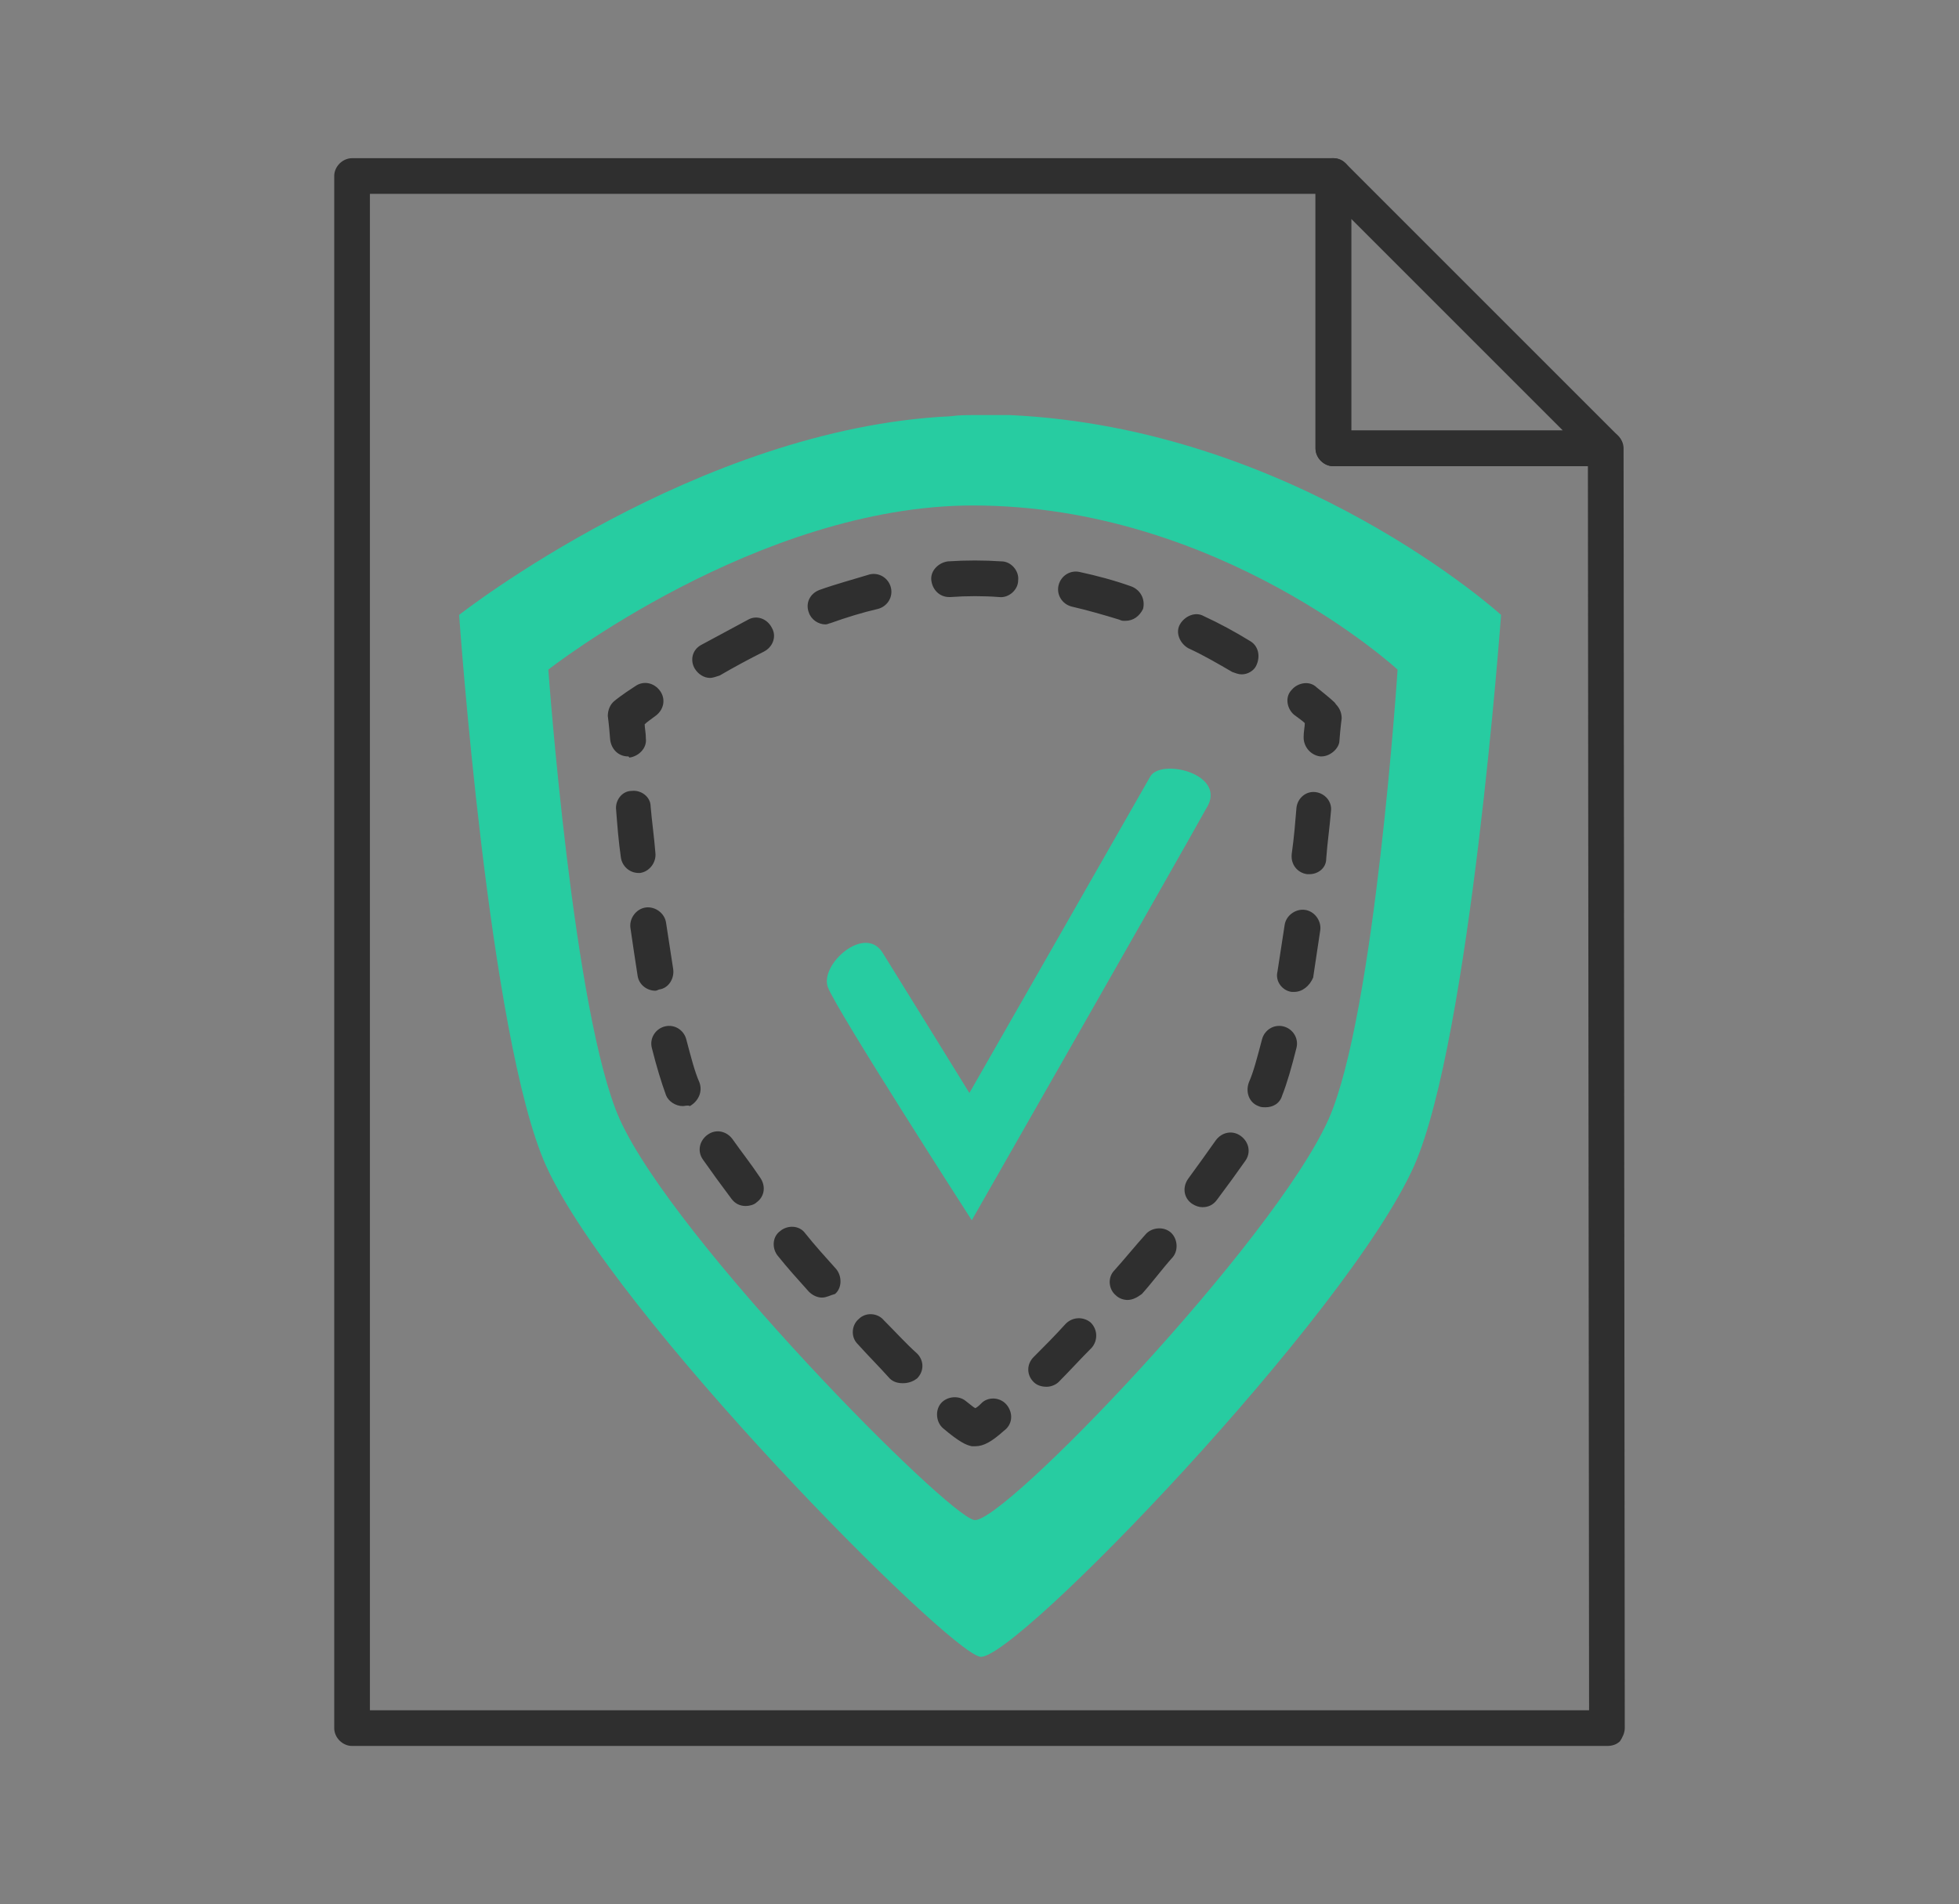 <?xml version="1.0" encoding="utf-8"?>
<!-- Generator: Adobe Illustrator 23.0.2, SVG Export Plug-In . SVG Version: 6.00 Build 0)  -->
<svg version="1.1" id="Layer_1" xmlns="http://www.w3.org/2000/svg" xmlns:xlink="http://www.w3.org/1999/xlink" x="0px" y="0px"
	 viewBox="0 0 164.7 160.1" style="enable-background:new 0 0 164.7 160.1;" xml:space="preserve">
<rect x="0" y="0" width="164.7" height="160.1" fill="#808080" stroke="none"/>
<style type="text/css">
	.st0{fill:#2F2F2F;}
	.st1{fill:#FFFFFF;}
	.st2{fill:#27CCA1;}
</style>
<g>
	<g>
		<path class="st0" d="M135.1,146.8H29.6c-0.8,0-1.5-0.7-1.5-1.5V14.8c0-0.8,0.7-1.5,1.5-1.5h82.5c0.8,0,1.5,0.7,1.5,1.5v21.4H135
			c0.8,0,1.5,0.7,1.5,1.5l0.1,107.6c0,0.4-0.2,0.8-0.4,1.1C135.9,146.7,135.5,146.8,135.1,146.8z M31.1,143.8h102.5l-0.1-104.6
			h-21.4c-0.8,0-1.5-0.7-1.5-1.5V16.3H31.1V143.8z"/>
	</g>
	<g>
		<path class="st0" d="M135,39.2h-22.9c-0.8,0-1.5-0.7-1.5-1.5V14.8c0-0.6,0.4-1.2,0.9-1.4c0.6-0.2,1.2-0.1,1.6,0.3l22.9,22.9
			c0.4,0.4,0.6,1.1,0.3,1.6C136.2,38.8,135.6,39.2,135,39.2z M113.6,36.2h17.8l-17.8-17.8V36.2z"/>
	</g>
	<g>
		<path class="st1" d="M90.7,91c0,0,0.1,0,0.1,0C90.8,91,90.7,91,90.7,91z"/>
	</g>
	<g>
		<path class="st2" d="M84.9,34.9c-0.2,0-0.4,0-0.6,0c-0.3,0-0.7,0-1,0c-0.3,0-0.6,0-1,0c-0.1,0-0.2,0-0.3,0c-0.7,0-1.4,0-2.1,0.1
			C58.6,36,38.6,51.7,38.6,51.7s2.5,35.6,7.3,46.3c5.7,12.6,33.7,40.8,36.5,41.3c2.8,0.5,30.9-28.7,36.5-41.3
			c4.7-10.7,7.3-46.3,7.3-46.3S108.9,36,84.9,34.9z M111.7,94.1c-4.6,10.3-27.5,34.2-29.8,33.7c-2.3-0.4-25.2-23.5-29.8-33.7
			c-3.9-8.7-6-37.8-6-37.8s17.6-13.8,35.7-13.8c20.7,0,35.7,13.8,35.7,13.8S115.6,85.3,111.7,94.1z"/>
	</g>
	<g>
		<g>
			<path class="st0" d="M52.8,63.6c-0.8,0-1.4-0.6-1.5-1.4c-0.1-1.3-0.2-2-0.2-2c0-0.5,0.2-1,0.6-1.3c0,0,0.6-0.5,1.7-1.2
				c0.7-0.5,1.6-0.3,2.1,0.4c0.5,0.7,0.3,1.6-0.4,2.1c-0.4,0.3-0.7,0.5-0.9,0.7c0,0.3,0.1,0.7,0.1,1.2c0.1,0.8-0.6,1.5-1.4,1.6
				C52.9,63.6,52.8,63.6,52.8,63.6z"/>
		</g>
		<g>
			<path class="st0" d="M59.7,57c-0.5,0-1-0.3-1.3-0.8c-0.4-0.7-0.2-1.6,0.6-2c1.3-0.7,2.6-1.4,3.9-2.1c0.7-0.4,1.6-0.1,2,0.7
				c0.4,0.7,0.1,1.6-0.7,2c-1.2,0.6-2.5,1.3-3.7,2C60.2,56.9,59.9,57,59.7,57z M104.4,56.7c-0.3,0-0.5-0.1-0.8-0.2
				c-1.2-0.7-2.4-1.4-3.7-2c-0.7-0.4-1.1-1.3-0.7-2c0.4-0.7,1.3-1.1,2-0.7c1.3,0.6,2.6,1.3,3.9,2.1c0.7,0.4,0.9,1.3,0.5,2.1
				C105.4,56.4,104.9,56.7,104.4,56.7z M69.4,52.5c-0.6,0-1.2-0.4-1.4-1c-0.3-0.8,0.1-1.6,0.9-1.9c1.4-0.5,2.9-0.9,4.2-1.3
				c0.8-0.2,1.6,0.3,1.8,1.1c0.2,0.8-0.3,1.6-1.1,1.8c-1.3,0.3-2.6,0.7-4,1.2C69.7,52.4,69.6,52.5,69.4,52.5z M94.6,52.2
				c-0.2,0-0.3,0-0.5-0.1c-1.3-0.4-2.7-0.8-4-1.1c-0.8-0.2-1.3-1-1.1-1.8c0.2-0.8,1-1.3,1.8-1.1c1.4,0.3,2.9,0.7,4.3,1.2
				c0.8,0.3,1.2,1.1,1,1.9C95.8,51.8,95.3,52.2,94.6,52.2z M79.8,50.2c-0.8,0-1.4-0.6-1.5-1.4c-0.1-0.8,0.6-1.5,1.4-1.6
				c1.5-0.1,3-0.1,4.5,0c0.8,0,1.5,0.8,1.4,1.6c0,0.8-0.8,1.5-1.6,1.4c-1.3-0.1-2.7-0.1-4.1,0C79.9,50.2,79.9,50.2,79.8,50.2z"/>
		</g>
		<g>
			<path class="st0" d="M111.1,63.6c0,0-0.1,0-0.1,0c-0.8-0.1-1.4-0.8-1.4-1.6c0-0.5,0.1-0.9,0.1-1.2c-0.2-0.2-0.5-0.4-0.9-0.7
				c-0.6-0.5-0.8-1.5-0.2-2.1c0.5-0.6,1.5-0.8,2.1-0.2c1,0.8,1.6,1.3,1.6,1.4c0.3,0.3,0.5,0.7,0.5,1.2c0,0-0.1,0.7-0.2,2
				C112.5,63,111.8,63.6,111.1,63.6z"/>
		</g>
		<g>
			<path class="st0" d="M82,121.6c-0.1,0-0.2,0-0.3,0c-0.5-0.1-1.1-0.4-2.4-1.5c-0.6-0.5-0.7-1.5-0.2-2.1c0.5-0.6,1.5-0.7,2.1-0.2
				c0.4,0.3,0.6,0.5,0.8,0.6c0.2-0.1,0.4-0.3,0.6-0.5c0.6-0.5,1.6-0.4,2.1,0.3c0.5,0.7,0.4,1.6-0.3,2.1
				C83.4,121.2,82.7,121.6,82,121.6z M88,116.6c-0.4,0-0.8-0.1-1.1-0.4c-0.6-0.6-0.6-1.5,0-2.1c0.9-0.9,1.8-1.8,2.7-2.8
				c0.6-0.6,1.5-0.6,2.1-0.1c0.6,0.6,0.6,1.5,0.1,2.1c-1,1-1.9,2-2.8,2.9C88.8,116.4,88.4,116.6,88,116.6z M75.9,116.3
				c-0.4,0-0.8-0.1-1.1-0.4C74,115,73,114,72.1,113c-0.6-0.6-0.5-1.6,0.1-2.1c0.6-0.6,1.6-0.5,2.1,0.1c1,1,1.9,2,2.8,2.8
				c0.6,0.6,0.6,1.5,0,2.1C76.7,116.2,76.3,116.3,75.9,116.3z M94.8,109.3c-0.3,0-0.7-0.1-1-0.4c-0.6-0.5-0.7-1.5-0.1-2.1
				c0.9-1,1.7-2,2.6-3c0.5-0.6,1.5-0.7,2.1-0.2c0.6,0.5,0.7,1.5,0.2,2.1c-0.9,1-1.7,2.1-2.6,3.1C95.6,109.1,95.2,109.3,94.8,109.3z
				 M69.1,109.1c-0.4,0-0.8-0.2-1.1-0.5c-0.9-1-1.8-2-2.6-3c-0.5-0.6-0.5-1.6,0.2-2.1c0.6-0.5,1.6-0.5,2.1,0.2c0.8,1,1.7,2,2.6,3
				c0.5,0.6,0.5,1.6-0.1,2.1C69.8,108.9,69.5,109.1,69.1,109.1z M101.1,101.5c-0.3,0-0.6-0.1-0.9-0.3c-0.7-0.5-0.8-1.4-0.3-2.1
				c0.8-1.1,1.6-2.2,2.3-3.2c0.5-0.7,1.4-0.9,2.1-0.4c0.7,0.5,0.9,1.4,0.4,2.1c-0.7,1-1.5,2.1-2.4,3.3
				C102,101.3,101.6,101.5,101.1,101.5z M62.7,101.4c-0.5,0-0.9-0.2-1.2-0.6c-0.9-1.2-1.7-2.3-2.4-3.3c-0.5-0.7-0.3-1.6,0.4-2.1
				c0.7-0.5,1.6-0.3,2.1,0.4c0.7,1,1.5,2,2.3,3.2c0.5,0.7,0.4,1.6-0.3,2.1C63.4,101.3,63,101.4,62.7,101.4z M106.4,93.1
				c-0.2,0-0.4,0-0.6-0.1c-0.8-0.3-1.1-1.2-0.8-2c0.4-0.9,0.7-2.1,1.1-3.6c0.2-0.8,1-1.3,1.8-1.1c0.8,0.2,1.3,1,1.1,1.8
				c-0.4,1.6-0.8,3-1.2,4C107.6,92.8,107,93.1,106.4,93.1z M57.4,93c-0.6,0-1.2-0.4-1.4-0.9c-0.4-1.1-0.8-2.4-1.2-4
				c-0.2-0.8,0.3-1.6,1.1-1.8c0.8-0.2,1.6,0.3,1.8,1.1c0.4,1.5,0.7,2.7,1.1,3.6c0.3,0.8-0.1,1.6-0.8,2C57.8,92.9,57.6,93,57.4,93z
				 M108.8,83.4c-0.1,0-0.2,0-0.2,0c-0.8-0.1-1.4-0.9-1.2-1.7c0.2-1.3,0.4-2.6,0.6-3.9c0.1-0.8,0.9-1.4,1.7-1.3
				c0.8,0.1,1.4,0.9,1.3,1.7c-0.2,1.3-0.4,2.7-0.6,4C110.1,82.9,109.5,83.4,108.8,83.4z M55.1,83.3c-0.7,0-1.4-0.5-1.5-1.3
				c-0.2-1.3-0.4-2.6-0.6-4c-0.1-0.8,0.5-1.6,1.3-1.7c0.8-0.1,1.6,0.5,1.7,1.3c0.2,1.3,0.4,2.6,0.6,3.9c0.1,0.8-0.4,1.6-1.2,1.7
				C55.2,83.3,55.1,83.3,55.1,83.3z M110.1,73.5c-0.1,0-0.1,0-0.2,0c-0.8-0.1-1.4-0.8-1.3-1.7c0.2-1.4,0.3-2.7,0.4-3.9
				c0.1-0.8,0.8-1.4,1.6-1.3c0.8,0.1,1.4,0.8,1.3,1.6c-0.1,1.3-0.3,2.6-0.4,4C111.5,73,110.8,73.5,110.1,73.5z M53.7,73.4
				c-0.8,0-1.4-0.6-1.5-1.3c-0.2-1.4-0.3-2.7-0.4-4c-0.1-0.8,0.5-1.6,1.3-1.6c0.8-0.1,1.6,0.5,1.6,1.3c0.1,1.2,0.3,2.6,0.4,3.9
				c0.1,0.8-0.5,1.6-1.3,1.7C53.8,73.4,53.8,73.4,53.7,73.4z"/>
		</g>
	</g>
	<g>
		<g>
			<path class="st2" d="M81.7,102.6c0,0-11.4-17.7-12.1-19.6c-0.7-1.9,3.1-5.3,4.6-2.9c1.5,2.4,7.3,11.8,7.3,11.8s14.3-25,15.2-26.6
				c0.9-1.6,6.6-0.2,4.7,2.7C99.3,71.8,81.7,102.6,81.7,102.6z"/>
		</g>
	</g>
</g>
</svg>
